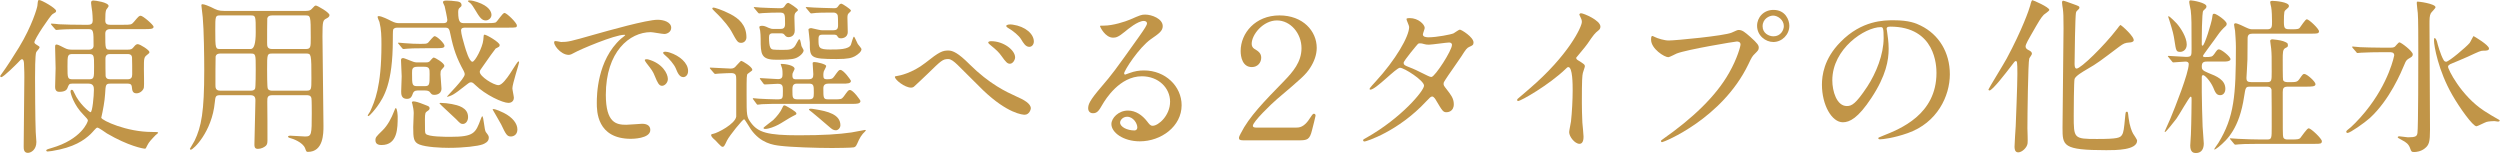 <svg xmlns="http://www.w3.org/2000/svg" width="441" height="27" viewBox="0 0 441 27"><defs><style>.cls-1{fill:#c19548;}</style></defs><path class="cls-1" d="m6.39,7.852c.531.324.59.354.59.53,0,.147-.531.679-.59.826-.207.413-.207,3.746-.207,4.513,0,1.092.029,7.551.118,9.557,0,.266.118,1.504.118,1.77,0,1.387-.973,1.917-1.504,1.917-.737,0-.737-.737-.737-1.12,0-1.74.118-10.324.118-12.241,0-.59,0-.914-.059-2.33,0-.147-.029-.826-.354-.826-.177,0-.354.207-.796.679-.147.147-2.448,2.478-2.861,2.478-.118,0-.177-.059-.177-.177,0-.089.059-.177.207-.354,1.003-1.357,2.183-3.245,3.097-4.72,2.301-3.775,3.215-6.99,3.245-7.345C6.685.124,6.685.006,6.92.006c.413,0,2.979,1.445,2.979,1.917,0,.235-.147.295-.619.561-.354.177-3.304,4.513-3.215,5.014.03.147.207.295.325.354Zm13.066,6.901c-.796,0-.826.177-.915,1.829-.059,1.18-.383,2.92-.678,4.188.147.501,4.483,2.507,8.907,2.507.885,0,1.121,0,1.121.147,0,.088-.354.324-.442.413-.826.855-1.18,1.238-1.445,1.77-.266.561-.295.619-.442.619-.325,0-2.92-.472-6.695-2.684-.295-.178-1.416-1.032-1.711-1.032-.207,0-.796.796-1.18,1.149-1.121,1.062-2.92,2.36-6.813,2.979-.147.029-.62.089-.767.089-.118,0-.236-.089-.236-.147,0-.178.029-.207.944-.473,5.221-1.504,6.4-4.571,6.4-4.866,0-.177-.265-.442-.767-.974-1.74-1.74-2.301-3.805-2.301-4.129,0-.236.147-.295.236-.295.177,0,.266.177.442.561.826,1.888,2.655,3.392,2.861,3.392.324,0,.59-2.832.59-3.982,0-.442-.059-1.062-.944-1.062h-2.891c-.531,0-.59.147-.826.767-.147.413-.561.679-1.416.679-.207,0-.767,0-.767-.855,0-.53.088-2.831.088-3.304,0-.59-.088-3.215-.088-3.745,0-.354.059-.442.295-.442s1.18.53,1.386.619c.472.235.737.295,1.504.295h2.743c.855,0,.855-.59.855-.708,0-2.596,0-2.92-.915-2.92h-1.297c-.679,0-2.684,0-3.717.089-.118,0-.531.059-.619.059-.118,0-.177-.059-.266-.177l-.59-.679c-.088-.118-.118-.147-.118-.177,0-.06.03-.089.118-.089.207,0,1.121.089,1.298.118,1.357.059,2.655.089,4.041.089h1.091c.619,0,.826-.266.826-.768,0-.53-.059-1.18-.088-1.533-.03-.236-.207-1.327-.207-1.563,0-.354.177-.413.442-.413.325,0,2.655.324,2.655.974,0,.147-.413.59-.442.708-.118.383-.147.796-.147,1.888,0,.708.59.708.885.708h2.271c1.327,0,1.475,0,1.888-.502.826-.974.915-1.091,1.209-1.091.383,0,2.271,1.622,2.271,1.946,0,.413-.62.413-1.593.413h-6.046c-.177,0-.885,0-.885.767,0,2.772,0,2.861.855,2.861h2.979c.737,0,.885-.089,1.209-.502.295-.383.501-.472.678-.472.442,0,2.065,1.062,2.065,1.387,0,.177-.03.206-.442.53-.531.413-.531.62-.531,2.478,0,.502.059,2.861,0,3.216-.029.412-.59,1.062-1.298,1.062s-.767-.502-.826-1.121c-.029-.235-.059-.59-.737-.59h-3.067Zm-6.607-5.221c-.944,0-.944.236-.944,2.212,0,2.035,0,2.242.944,2.242h2.802c.944,0,.944-.207.944-2.212s0-2.242-.944-2.242h-2.802Zm9.645,4.454c.619,0,.826-.295.826-.855,0-.354,0-2.891-.03-3.009-.029-.266-.147-.59-.796-.59h-3.038c-.413,0-.855.089-.855.826,0,.413,0,2.949.029,3.067.059.324.236.561.826.561h3.038Z"/><path class="cls-1" d="m38.86,16.789c-.855,0-.855.236-.973,1.298-.501,5.162-3.775,8.317-4.218,8.317-.118,0-.177-.088-.177-.147,0-.029.708-1.18.826-1.415,1.209-2.508,1.71-5.104,1.71-12.447,0-2.33-.059-7.167-.265-9.35-.03-.325-.236-2.006-.236-2.065,0-.177.03-.235.207-.235.325,0,1.15.354,1.475.501,1.033.531,1.387.679,2.331.679h14.423c.649,0,.826-.147,1.032-.354.501-.53.531-.59.738-.59.236,0,2.389,1.21,2.389,1.682,0,.266-.236.442-.472.561-.678.354-.767.383-.767,3.186,0,2.418.177,13.302.177,15.81,0,1.297,0,4.571-2.743,4.571-.266,0-.295-.059-.501-.648-.413-1.062-2.212-1.682-2.478-1.74-.088-.03-.531-.118-.531-.295,0-.118.207-.178.354-.178.383,0,2.241.147,2.654.147,1.15,0,1.18-.324,1.18-4.07,0-.383,0-2.448-.059-2.684-.118-.531-.561-.531-.885-.531h-5.987c-.796,0-.944.295-.915,1.15.03,2.124.03,4.542.03,6.813,0,.561-.088.767-.295.974-.266.235-.796.53-1.386.53s-.62-.383-.62-.767c0-1.091.177-6.519.177-7.757,0-.649-.206-.944-.914-.944h-5.28Zm5.368-8.141q.885,0,.885-2.979c0-2.861,0-2.95-.885-2.95h-5.368c-.885,0-.885.118-.885,2.566,0,3.362.029,3.362.915,3.362h5.338Zm0,7.345c.266,0,.62-.03.767-.354.118-.235.118-3.067.118-3.451,0-2.625,0-2.742-.885-2.742h-5.368c-.324,0-.708.059-.826.53-.03.147-.03,4.307-.03,4.985,0,.472,0,1.032.855,1.032h5.368Zm3.805-13.273c-.384,0-.767.06-.885.531-.029.177-.029,3.569-.029,4.276,0,.62,0,1.121.915,1.121h5.869c.915,0,.915-.324.915-2.006,0-3.923-.029-3.923-.973-3.923h-5.811Zm0,6.726c-.915,0-.915.088-.915,2.802,0,.472,0,3.126.118,3.362.147.384.59.384.796.384h6.017c.885,0,.885-.207.885-2.153,0-4.336-.03-4.395-.944-4.395h-5.958Z"/><path class="cls-1" d="m82.125,4.873c-.324,0-.796,0-.796.502,0,.56.442,2.064.62,2.684.207.708.826,2.832,1.386,2.832.472,0,1.799-2.566,1.917-3.835.059-.767.059-.943.207-.943.384,0,2.684,1.356,2.684,1.828,0,.118-.029.177-.088.266s-.531.295-.62.354c-.147.147-1.475,2.006-2.183,3.038-.56.768-.619.855-.619,1.092,0,.796,2.418,2.33,3.303,2.33.62,0,1.504-1.239,2.035-2.035,1.003-1.593,1.357-2.153,1.504-2.153.088,0,.088.118.088.177,0,.236-1.18,3.806-1.18,4.572,0,.235.266,1.416.266,1.681,0,.354-.236.886-.974.886-.973,0-4.011-1.357-5.899-3.216-.324-.324-.472-.412-.708-.412s-.413.147-.531.235c-1.77,1.387-1.976,1.534-2.596,1.917-.354.207-1.091.473-1.091.384,0-.147,3.126-3.156,3.126-3.952,0-.207-.088-.384-.177-.59-1.239-2.242-1.799-3.835-2.33-6.4-.207-1.003-.266-1.239-.974-1.239h-8.288c-.265,0-.708,0-.855.354-.059.147-.059,1.562-.059,1.799,0,7.698-1.593,10.117-2.743,11.739-.295.413-1.327,1.711-1.593,1.711-.03,0-.088-.03-.088-.089,0-.118.354-.59.413-.708.796-1.74,2.006-4.336,2.006-11.798,0-1.505-.029-2.714-.354-4.012-.059-.118-.324-.737-.324-.885s.147-.147.206-.147c.501,0,1.74.619,2.183.855.708.354,1.032.384,1.386.384h7.816c.325,0,.708-.03.708-.59,0-.207-.413-2.213-.472-2.39-.03-.118-.295-.59-.295-.708,0-.266.325-.295.708-.295q.649,0,1.77.147c.236.029.796.118.796.649,0,.206-.03.235-.413.561-.118.117-.177.354-.177.707,0,1.918.472,1.918,1.091,1.918h4.012c.324,0,1.268,0,1.504-.118.295-.147,1.209-1.682,1.563-1.682.383,0,2.183,1.74,2.183,2.212,0,.384-.147.384-1.563.384h-7.492Zm-14.807,20.706c-.265,0-1.091,0-1.091-.826,0-.531.118-.648,1.239-1.74.915-.885,1.593-2.183,2.065-3.422.029-.088.207-.53.266-.53.295,0,.354,1.386.354,1.504,0,2.006,0,5.015-2.832,5.015Zm8.2-17.078c-2.566,0-3.421.059-3.716.089-.088,0-.531.059-.619.059-.118,0-.177-.059-.266-.177l-.561-.679c-.118-.147-.147-.147-.147-.206,0-.06.059-.06.118-.06.177,0,.914.06,1.062.089,1.18.089,1.799.118,2.596.118,1.18,0,1.298,0,1.563-.236.177-.177.885-1.121,1.121-1.121.413,0,1.74,1.269,1.74,1.711,0,.413-.561.413-1.593.413h-1.298Zm-1.888,7.462c-.531,0-.678.266-.767.443-.236.648-.384,1.032-1.091,1.032-1.003,0-1.003-.855-1.003-1.328,0-.383.088-2.241.088-2.654s-.118-2.359-.118-2.802c0-.207.029-.413.383-.413.177,0,1.356.502,1.386.502.649.265.826.265,1.18.265h1.445c.177,0,.413,0,.649-.177.088-.088.561-.679.708-.679.295,0,1.888.974,1.888,1.445,0,.147-.03.207-.501.708-.147.147-.177.413-.177.797,0,.354.177,2.123.177,2.507,0,1.092-1.091,1.121-1.239,1.121-.442,0-.501-.089-.826-.502-.177-.235-.619-.266-.826-.266h-1.357Zm1.799,2.714c.177.06.354.207.354.413,0,.236-.147.354-.472.561-.266.206-.354.295-.354,1.416,0,2.241,0,2.33.147,2.536.413.531,3.392.531,4.365.531,4.129,0,4.424-.649,5.338-3.127.03-.059.177-.501.266-.501.236,0,.354,2.389.619,2.772.501.648.531.737.531,1.032,0,.708-.708,1.003-1.062,1.15-.855.324-3.362.619-6.017.619-1.356,0-3.982-.118-5.162-.59-1.032-.413-1.091-1.121-1.091-3.067,0-.413.088-2.124.088-2.478,0-.442-.118-1.18-.236-1.593,0-.029-.088-.236-.088-.266,0-.147.147-.206.295-.206.354,0,1.121.266,1.18.295.207.088,1.121.413,1.298.501Zm-1.799-6.901c-.944,0-.944.442-.944,1.12,0,2.065,0,2.301.944,2.301h1.209c.944,0,.944-.206.944-2.123,0-.915,0-1.298-.944-1.298h-1.209Zm8.937,8.878c0,.737-.442,1.209-.914,1.209-.383,0-.472-.089-1.209-.855-.442-.442-2.92-2.684-2.92-2.772,0-.059.118-.088.177-.088.561,0,1.416.088,2.006.206,1.032.206,2.861.59,2.861,2.301Zm4.129-18.021c0,.561-.531.973-1.003.973-.678,0-1.062-.472-1.946-1.976-.59-1.003-.826-1.121-1.003-1.239-.059-.029-.177-.088-.177-.206,0-.089.118-.118.207-.118.442,0,1.003.147,1.416.295,2.094.708,2.507,1.711,2.507,2.271Zm4.572,20.204c0,.885-.619,1.238-1.15,1.238-.678,0-.885-.383-1.71-2.123-.147-.325-1.504-2.596-1.504-2.625,0-.089.118-.089.147-.089.383,0,1.563.531,1.829.679,1.563.796,2.389,1.888,2.389,2.92Z"/><path class="cls-1" d="m98.964,7.41c1.239,0,1.681-.118,5.722-1.269,2.625-.737,9.379-2.654,11.326-2.654,1.062,0,2.389.412,2.389,1.415,0,.768-.767,1.092-1.209,1.092-.383,0-2.065-.324-2.389-.324-3.746,0-7.934,3.45-7.934,11.061,0,4.955,1.858,5.279,3.598,5.279.442,0,2.537-.177,2.802-.177.915,0,1.445.384,1.445,1.091,0,1.563-3.245,1.563-3.421,1.563-6.017,0-6.017-4.926-6.017-6.312,0-1.298.029-7.551,4.277-11.355.118-.089.737-.561.737-.62,0-.059-.118-.059-.177-.059-1.71,0-7.816,2.596-8.79,3.156-.383.206-.678.383-1.002.383-1.475,0-2.891-1.976-2.507-2.389.118-.147.973.118,1.15.118Zm18.847,6.518c0,.679-.56,1.21-1.032,1.21-.531,0-.796-.561-1.268-1.711-.325-.826-.531-1.092-1.475-2.301-.088-.118-.295-.413-.295-.53,0-.148.325-.178.59-.118,2.507.678,3.48,2.507,3.48,3.45Zm3.569-1.415c0,.767-.472,1.091-.855,1.091-.708,0-1.032-.855-1.327-1.563-.266-.648-1.15-1.71-1.947-2.359-.147-.118-.266-.235-.266-.383,0-.178.325-.178.413-.178.236,0,.561.089.737.147,1.74.561,3.245,1.829,3.245,3.245Z"/><path class="cls-1" d="m125.329,12.187c-.118-.117-.118-.177-.118-.206,0-.059.059-.059.088-.059.531,0,3.038.177,3.628.177.531,0,.737-.236,1.003-.561.649-.708.737-.796.855-.796.147,0,1.917,1.032,1.917,1.562,0,.06-.029.147-.088.177-.088.089-.62.443-.708.531-.207.147-.207.502-.207,3.746,0,3.599,0,3.864.767,4.896,1.268,1.71,2.92,2.212,8.406,2.212,4.454,0,7.02-.177,9.32-.502.383-.059,2.36-.442,2.389-.442.059,0,.147,0,.147.089,0,.059-.442.501-.531.59-.207.236-.531.737-.679,1.062-.501,1.121-.531,1.21-.885,1.328-.324.088-3.362.117-3.864.117-2.684,0-7.227-.147-9.114-.383-1.268-.147-3.451-.442-5.191-2.891-.207-.266-1.062-1.8-1.209-1.8-.236,0-2.566,2.861-3.008,3.746-.472,1.003-.531,1.121-.826,1.121-.236,0-1.062-1.003-1.268-1.18-.295-.236-.708-.619-.708-.885,0-.178.177-.207.384-.236.767-.147,3.864-1.74,4.041-3.038v-6.548c0-.679-.029-1.121-.885-1.121-.059,0-1.445.03-2.212.089-.089,0-.531.059-.62.059s-.147-.059-.266-.206l-.56-.649Zm5.427-4.63c-.619,0-.737-.207-1.77-2.095-.236-.442-1.18-1.799-2.861-3.392-.413-.413-.472-.472-.472-.59,0-.089.088-.147.236-.147.118,0,1.416.354,2.95,1.15,1.475.767,2.832,1.917,2.832,4.1,0,.561-.413.974-.915.974Zm2.153,10.028q-.118-.147-.118-.178c0-.059.03-.088.089-.088.147,0,.796.088.973.088.295.03,2.478.118,3.156.118,1.092,0,1.092-.088,1.092-1.475,0-.855,0-1.269-.915-1.269-.325,0-2.094.118-2.271.118-.118,0-.177-.059-.266-.177l-.501-.679c-.088-.147-.118-.147-.118-.206,0-.06.059-.06.089-.06.442,0,2.625.178,3.126.178.708,0,.796-.354.796-.855,0-.236,0-.708-.088-1.062-.03-.088-.236-.678-.236-.707,0-.06.059-.06.177-.06.472,0,2.271.207,2.271.885,0,.118-.324.649-.354.797-.029.118-.029.235-.029.413,0,.619.383.619.619.619h2.153c.767,0,.914-.266.914-.885,0-.295-.118-1.682-.118-1.977,0-.177.236-.177.354-.177.354,0,2.035.354,2.035.708,0,.177-.413.855-.442,1.003-.059.266-.059.472-.059.59,0,.53.088.737.619.737.826,0,1.003-.089,1.298-.502.737-1.032.826-1.15,1.091-1.15.561,0,1.858,1.8,1.858,1.947,0,.472-.737.472-1.357.472h-2.596c-.442,0-.914.118-.914.797,0,1.799,0,1.976.914,1.976h.974c1.209,0,1.327,0,1.71-.501.738-1.032.826-1.15,1.091-1.15.561,0,1.858,1.799,1.858,1.946,0,.502-.708.502-1.357.502h-12.86c-.796,0-2.064,0-3.156.059-.088,0-.708.089-.767.089-.088,0-.147-.089-.236-.207l-.501-.678Zm3.421-11.71c-.561,0-.678.266-.678.737,0,.797.059,1.475.236,1.77.207.413.413.413,2.301.413.914,0,1.652,0,2.124-.796.118-.178.561-1.092.678-1.092.03,0,.147.118.177.236.059.147.177.825.207.973.029.118.383.649.383.768,0,.442-.678,1.091-1.357,1.356-.737.295-1.976.295-3.51.295-2.655,0-2.713-1.003-2.713-3.657,0-.442-.03-1.062-.089-1.475,0-.089-.147-.502-.147-.62,0-.206.354-.235.442-.235.384,0,.62.088,1.18.354.413.178.619.207.826.207h1.239c.501,0,.855-.118.855-.855,0-1.829,0-2.035-1.003-2.035-.708,0-2.094.029-2.92.088-.088,0-.531.06-.62.06-.118,0-.147-.06-.265-.177l-.561-.679q-.147-.147-.147-.206c0-.06.088-.06.118-.06.147,0,.885.089,1.062.089.383.029,2.772.118,3.304.118s.767-.03.973-.384c.177-.266.354-.561.649-.561.118,0,1.681,1.003,1.681,1.239,0,.117-.029.147-.354.412-.265.236-.265.59-.265,1.033,0,.295.059,1.828.059,2.183,0,1.091-.885,1.18-1.091,1.18-.383,0-.531-.178-.737-.442-.177-.236-.472-.236-.708-.236h-1.327Zm4.159,14.128c0,.207-.059.207-.767.561-.383.177-2.065,1.269-2.448,1.445-.619.324-1.622.737-2.33.737-.088,0-.266-.029-.266-.177,0-.118,1.445-1.15,1.711-1.387.649-.619,1.357-1.533,1.563-2.064.236-.53.295-.53.413-.53.088,0,.177.059.266.088.383.207,1.858,1.003,1.858,1.327Zm.089-5.25c-.796,0-.796.561-.796,1.18,0,1.357,0,1.593,1.002,1.593h1.77c.914,0,1.003-.235,1.003-1.12,0-1.298,0-1.652-.855-1.652h-2.124Zm4.66-8.642c-.62,0-.855.059-.855.796,0,1.475,0,1.829,2.035,1.829,1.504,0,3.333,0,3.687-.855.088-.236.383-1.416.531-1.416.118,0,.561,1.121.679,1.298.088.147.648.737.648.914,0,.442-.59.915-1.15,1.239-.561.295-1.18.501-3.215.501-4.749,0-4.749-.266-4.749-2.949,0-.354-.236-2.124-.236-2.241,0-.207.324-.266.501-.266.059,0,1.062.235,1.18.266.442.117.678.117.914.117h1.711c.649,0,.915-.177.915-.855,0-.235,0-1.504-.059-1.77-.088-.324-.383-.501-.737-.501-1.77,0-2.92.029-3.068.059-.088,0-.796.089-.855.089-.118,0-.147-.06-.266-.177l-.561-.679q-.147-.147-.147-.206c0-.06.088-.06.118-.06.177,0,1.121.089,1.327.089s2.507.118,3.569.118c.413,0,.531-.118.679-.325.236-.324.324-.472.619-.472.118,0,1.652.974,1.652,1.209,0,.118-.059.147-.383.473-.147.117-.236.324-.236.767,0,.354.059,2.124.059,2.536,0,1.092-1.091,1.121-1.18,1.121-.413,0-.501-.118-.678-.413-.118-.235-.501-.235-.649-.235h-1.799Zm3.008,15.986c0,.442-.383.885-.796.885-.472,0-.737-.236-1.18-.619-1.003-.855-2.713-2.331-3.067-2.596-.177-.147-.501-.354-.501-.442,0-.089.118-.147.236-.147.236,0,.295,0,.796.088,2.271.354,4.513.915,4.513,2.832Z"/><path class="cls-1" d="m170.984,11.302c3.598,3.569,6.519,4.896,8.259,5.693,1.356.59,2.595,1.268,2.595,2.123,0,.177-.265,1.121-1.091,1.121-.324,0-2.979-.177-7.314-4.307-.708-.678-3.864-3.863-4.513-4.483-.678-.648-1.18-1.032-1.651-1.032-.974,0-1.239.266-3.658,2.625-.206.207-2.359,2.242-2.418,2.271-.118.089-.295.147-.472.147-1.121,0-2.861-1.387-2.861-1.888,0-.118.059-.118.561-.206.118,0,2.478-.442,4.808-2.271,2.478-1.977,3.038-2.183,4.07-2.183.767,0,1.74.442,3.687,2.389Zm8.082-1.18c0,.413-.383,1.121-.914,1.121-.442,0-.708-.266-1.504-1.387-.472-.648-.796-.973-1.947-1.917-.118-.088-.383-.324-.383-.442,0-.147.265-.235.501-.235,2.242,0,4.247,1.593,4.247,2.86Zm3.304-2.802c0,.501-.325.943-.796.943-.649,0-1.032-.648-1.445-1.327-.354-.619-1.416-1.504-2.301-2.006-.295-.177-.324-.295-.324-.354,0-.236.59-.324,1.121-.236,2.301.325,3.746,1.682,3.746,2.979Z"/><path class="cls-1" d="m206.404,17.939c0-2.419-2.035-4.483-4.984-4.483-3.894,0-6.4,4.041-6.932,4.955-.59,1.003-.885,1.563-1.681,1.563-.708,0-.855-.59-.855-.826,0-.737.236-1.386,2.33-3.834,1.917-2.241,2.212-2.625,6.666-8.878.974-1.387,1.386-2.006,1.386-2.33,0-.207-.207-.413-.56-.413-1.091,0-2.832,1.475-3.333,1.888-1.18.974-1.593,1.062-2.094,1.062-1.386,0-2.301-1.888-2.301-2.035,0-.088.088-.088.708-.088,1.563,0,3.746-.708,4.572-1.062,1.829-.796,2.035-.885,2.684-.885,1.18,0,3.097.737,3.097,2.035,0,.855-.679,1.327-2.094,2.301-2.124,1.504-4.719,5.545-4.719,6.047,0,.088.088.206.177.206.177-.059.561-.206.737-.266.944-.354,1.77-.472,2.596-.472,3.775,0,6.636,2.802,6.636,6.135,0,3.746-3.628,6.371-7.374,6.371-2.92,0-5.014-1.563-5.014-3.038,0-1.062,1.239-2.389,2.92-2.389,1.386,0,2.537.826,3.362,1.888.413.531.59.796,1.003.796,1.003,0,3.067-1.799,3.067-4.247Zm-7.58,2.654c-.708,0-1.239.561-1.239,1.032,0,.768,1.268,1.387,2.537,1.387.295,0,.501-.206.501-.531,0-.708-.708-1.888-1.799-1.888Z"/><path class="cls-1" d="m219.291,24.752c-.62,0-.738-.147-.738-.442,0-.177.207-.59.325-.797,1.445-2.89,4.129-5.633,7.669-9.261,1.504-1.563,3.038-3.304,3.038-5.752,0-2.625-1.946-4.896-4.335-4.896-2.419,0-4.454,2.478-4.454,4.13,0,.354.147.678.472.885.708.413,1.209.767,1.209,1.563,0,.855-.619,1.651-1.651,1.651-1.652,0-1.976-1.799-1.976-2.831,0-3.156,2.595-6.283,6.843-6.283,4.159,0,6.577,2.772,6.577,5.723,0,1.209-.442,2.418-1.15,3.51-.796,1.238-1.563,1.888-5.84,5.516-1.003.855-4.277,4.011-4.277,4.719,0,.325.442.325.767.325h6.784c.59,0,1.504,0,2.566-1.74.236-.354.442-.708.648-.708s.295.147.295.354c0,.118-.472,1.947-.62,2.537-.413,1.681-.826,1.799-2.33,1.799h-9.822Z"/><path class="cls-1" d="m241.114,24.251c6.046-3.422,10.087-8.229,10.087-9.144s-3.51-3.156-4.248-3.156c-.678,0-4.247,3.863-5.221,3.863-.118,0-.147-.088-.147-.147,0-.117.915-1.12,1.062-1.268,3.51-3.805,5.929-7.964,5.929-9.646,0-.235-.472-1.18-.472-1.386,0-.177.383-.177.561-.177,1.563,0,2.655,1.149,2.655,1.739,0,.178-.325.974-.325,1.15,0,.442.62.502,1.003.502,1.416,0,4.011-.502,4.424-.708.177-.089.914-.648,1.091-.648.295,0,2.418,1.327,2.418,2.271,0,.442-.207.531-.737.767-.442.207-.561.354-1.445,1.74-.413.649-2.418,3.451-2.772,4.041-.266.413-.325.502-.325.737,0,.266.03.325.561,1.003.708.915,1.239,1.563,1.239,2.596,0,1.356-1.121,1.416-1.268,1.416-.62,0-.737-.207-1.858-2.095-.059-.117-.383-.678-.678-.678-.266,0-.442.206-1.032.825-5.015,5.398-10.678,7.108-10.884,7.108-.059,0-.325,0-.266-.265.029-.118.088-.118.649-.442Zm15.013-16.341c0-.324-.295-.413-.501-.413-.442,0-3.038.384-3.569.384-.384,0-.59-.029-.885-.118-.295-.089-.413-.118-.708-.118-.089,0-.236,0-.354.118-.03,0-2.507,2.949-2.507,3.304,0,.413.266.501,1.003.796.915.354,1.15.472,3.245,1.505.118.059.501.235.678.206.649-.118,3.599-4.66,3.599-5.663Z"/><path class="cls-1" d="m278.304,10.595c1.15.707,1.268.825,1.268,1.091,0,.177-.324,1.003-.354,1.18-.118.531-.177,1.15-.177,5.221,0,.797.029,2.39.088,3.539.029.354.207,2.065.207,2.448,0,.295,0,1.298-.708,1.298-.826,0-1.829-1.268-1.829-2.064,0-.295.295-1.593.324-1.888.177-1.593.295-3.864.295-5.427,0-1.062,0-4.159-.767-4.159-.147,0-.266.118-.501.354-2.891,2.773-7.846,5.634-8.376,5.634-.089,0-.148-.059-.148-.177,0-.089.03-.147.089-.206.767-.679,1.593-1.357,2.064-1.771,6.961-5.958,9.262-10.972,9.262-11.798,0-.295-.089-.561-.236-.825-.029-.06-.206-.413-.206-.473,0-.118.147-.235.295-.235.442,0,3.421,1.238,3.421,2.359,0,.295-.147.501-.266.59-.796.648-.914.826-2.006,2.419-.501.707-1.445,1.77-2.005,2.478,0,.177.088.295.266.413Z"/><path class="cls-1" d="m291.898,6.524c.531.266,1.71.62,2.448.62,1.209,0,9.852-.826,11.12-1.387.915-.413,1.033-.472,1.239-.472.648,0,1.121.413,2.035,1.209,1.327,1.18,1.504,1.505,1.504,1.917,0,.384-.147.531-.678,1.062-.472.442-.59.678-1.15,1.858-4.631,9.615-14.924,13.744-15.219,13.744-.148,0-.207-.118-.207-.177,0-.118.088-.177.383-.384,5.132-3.598,9.291-7.491,11.65-11.68,1.445-2.537,2.006-4.689,2.006-4.984,0-.502-.501-.531-.649-.531-.295,0-8.819,1.416-10.618,2.124-.236.088-1.239.648-1.475.648-.679,0-3.038-1.475-3.038-3.097,0-.561.088-.649.265-.649.059,0,.325.177.384.177Zm23.744-1.976c0,1.563-1.298,2.861-2.832,2.861-1.357,0-2.861-1.121-2.861-2.861,0-1.475,1.15-2.802,2.891-2.802,2.124,0,2.802,1.799,2.802,2.802Zm-4.719.088c0,1.239,1.121,1.771,1.917,1.771,1.269,0,1.829-1.092,1.829-1.8,0-1.12-1.091-1.858-1.888-1.858-.678,0-1.858.561-1.858,1.888Z"/><path class="cls-1" d="m332.805,5.109c0,.088.059.206.059.324.118.943.295,1.888.295,3.186,0,1.977-.442,4.719-3.038,8.642-2.36,3.599-3.864,4.307-5.044,4.307-1.947,0-3.687-3.038-3.687-6.637,0-1.562.325-4.542,3.274-7.521,3.746-3.835,7.698-3.835,9.409-3.835,2.684,0,3.923.531,4.749.944,3.186,1.562,5.132,4.719,5.132,8.583,0,3.834-2.212,8.554-7.433,10.382-2.507.885-4.454,1.092-4.896,1.092-.118,0-.295-.029-.295-.207,0-.088.059-.117.796-.412,3.067-1.21,9.468-3.746,9.468-11.091,0-1.15-.118-8.17-8.17-8.17-.59,0-.619.235-.619.413Zm-9.586,9.055c0,1.917.767,4.542,2.566,4.542.855,0,1.563-.354,3.598-3.421,1.563-2.39,2.891-5.663,2.891-8.583,0-1.771-.118-1.918-.501-1.918-2.802,0-8.553,3.806-8.553,9.38Z"/><path class="cls-1" d="m357.96,10.33c-.206.619-.324,10.058-.324,12.299,0,.413.088,2.271.029,2.655-.088.767-1.002,1.593-1.651,1.593s-.649-.737-.649-1.032c0-.561.177-3.068.207-3.599.029-.768.295-7.285.295-9.203,0-2.183-.059-2.271-.295-2.271-.147,0-.266.177-.826.914-.855,1.121-3.274,4.276-3.805,4.276-.059,0-.177-.059-.177-.177s2.743-4.571,3.215-5.456c2.713-5.044,3.981-8.672,4.159-9.38q.207-.914.383-.914c.147,0,2.979,1.238,2.979,1.711,0,.206-.855.737-.973.854-.561.62-.737.915-2.271,3.599-.295.502-.944,1.622-.944,1.977,0,.324.206.501.501.648.413.207.62.354.62.679,0,.147-.442.708-.472.826Zm17.638-2.832c-.767.06-1.002.177-1.77.737-3.245,2.448-3.923,2.979-5.634,3.952-.796.473-2.035,1.181-2.241,1.74-.118.384-.147,5.516-.147,6.46,0,4.041,0,4.129,4.1,4.129,3.687,0,4.1-.206,4.424-.737.266-.413.354-1.091.531-3.008.088-.944.088-1.062.325-1.062.177,0,.177.029.295,1.062.177,1.475.59,2.447.796,2.802.088.177.708,1.003.708,1.238,0,1.682-3.775,1.682-5.427,1.682-7.728,0-7.728-.796-7.728-3.981,0-2.773.177-14.954.177-17.491,0-2.241-.03-2.714-.118-3.451-.029-.147-.147-.914-.147-1.091,0-.266.088-.354.207-.354.147,0,1.032.325,1.681.561,1.062.384,1.18.413,1.18.679,0,.089-.059.177-.118.236-.413.383-.442.412-.501.707-.118.502-.236,7.521-.236,8.908,0,.266,0,.885.354.885.738,0,4.808-3.952,7.167-7.02.088-.148.501-.679.59-.679.089,0,2.596,2.153,2.301,2.802-.118.236-.561.295-.767.295Z"/><path class="cls-1" d="m389.28,10.86c-.678,0-.885.236-.885.885,0,.442.059.679,1.15,1.121,1.445.561,3.008,1.209,3.008,2.802,0,.649-.354,1.121-.914,1.121-.679,0-.885-.531-1.239-1.386-.472-1.062-1.445-2.153-1.77-2.153-.177,0-.236.177-.236.354v2.625c0,1.387.088,4.572.147,6.105,0,.413.207,2.508.207,2.979,0,.885-.354,1.681-1.386,1.681-.413,0-1.003-.117-1.003-1.327,0-.266.088-1.651.118-1.976.088-2.095.118-5.841.118-5.929,0-.619,0-.708-.177-.708-.207,0-2.065,3.304-2.507,3.894-.619.796-1.829,2.33-1.976,2.33-.059,0-.088-.029-.088-.089,0,0,.826-1.828.973-2.183.855-2.035,3.274-8.141,3.274-9.704,0-.354-.295-.442-.56-.442-.325,0-1.917.147-2.153.147-.118,0-.177-.088-.266-.206l-.56-.679q-.148-.147-.148-.177c0-.059.059-.089.118-.089.442,0,2.596.178,3.097.178.973,0,.973-.207.973-1.416,0-4.513,0-5.516-.147-6.784-.029-.206-.266-1.238-.266-1.475,0-.295.148-.295.266-.295.325,0,2.772.413,2.772,1.062,0,.266-.118.354-.56.768-.266.235-.266,5.161-.266,5.928,0,.06,0,.236.147.236.354,0,1.563-4.041,1.681-4.866.088-.679.088-.768.383-.768.354,0,2.183,1.239,2.183,1.77,0,.178-.059.325-.206.442q-.767.679-1.416,1.623c-.383.59-2.566,3.45-2.566,3.598,0,.207.265.207.442.207,1.032,0,1.209-.06,1.534-.502.531-.767.59-.855.855-.855.413,0,2.035,1.269,2.035,1.74,0,.178-.177.266-.354.325-.266.088-.59.088-1.475.088h-2.36Zm-3.54-3.008c0,.914-.649,1.298-1.15,1.298-.708,0-.738-.207-1.003-1.947-.177-1.18-.295-1.622-.885-3.539-.059-.177-.236-.708-.236-.708,0-.089.059-.089.089-.089.177,0,1.327,1.15,1.416,1.269.708.796,1.77,2.448,1.77,3.717Zm11.268,7.433c-.855,0-.885.029-1.15,1.77-.826,5.516-2.92,7.58-4.513,8.878-.207.147-.59.442-.708.442-.03,0-.059-.029-.059-.029,0-.089.62-.944.737-1.121,2.802-4.571,3.097-8.376,3.097-16.93,0-1.062-.118-2.33-.147-2.861-.03-.177-.177-.944-.177-1.092,0-.177.147-.235.266-.235.324,0,1.475.561,1.829.737.679.324.885.324,1.269.324h2.478c.855,0,.855-.472.855-1.356,0-.649-.03-1.947-.147-2.537-.03-.147-.177-.737-.177-.855,0-.235.118-.265.442-.265.472,0,2.861.206,2.861.885,0,.235-.089.295-.561.708-.236.177-.325.295-.325,2.094,0,1.327.177,1.327,1.445,1.327,1.033,0,1.18-.088,1.328-.236.206-.235,1.002-1.533,1.268-1.533.383,0,2.153,1.682,2.153,2.124,0,.412-.413.412-1.298.412h-10.382c-.62,0-.915.178-.915.855,0,.236,0,.59-.029,3.688,0,.501-.177,3.155-.177,3.303,0,.502.177.708.885.708h2.743c.826,0,.826-.266.826-1.828,0-2.743,0-3.038-.088-4.07-.03-.236-.177-1.269-.177-1.357,0-.295.325-.295.413-.295.177,0,1.386.147,1.888.325.678.265.826.324.826.707,0,.295-.088.325-.442.502-.472.235-.472.796-.472,2.094,0,.531,0,3.362.059,3.54.147.383.561.383,1.033.383,1.239,0,1.475,0,1.858-.561.561-.796.62-.885.855-.885.472,0,1.976,1.357,1.976,1.8s-.649.442-1.799.442h-3.067c-.767,0-.914.266-.914.973,0,6.932,0,7.699.088,7.935.118.413.619.413.767.413h.62c1.239,0,1.416-.059,1.622-.266.236-.266,1.18-1.711,1.475-1.711.413,0,2.33,1.829,2.33,2.271,0,.472-.325.472-1.18.472h-9.733c-2.595,0-3.421.06-3.716.089-.088,0-.531.059-.619.059-.118,0-.177-.059-.266-.177l-.561-.679c-.118-.147-.147-.147-.147-.206s.059-.059.118-.059c.207,0,1.121.088,1.298.088,1.445.06,2.654.118,4.041.118h1.121c.796,0,.796-.236.796-2.241,0-.708,0-6.342-.03-6.549-.147-.501-.501-.53-.826-.53h-2.861Z"/><path class="cls-1" d="m421.22,8.412c.767,0,.974,0,1.239-.177.118-.088.62-.767.796-.767.295,0,2.36,1.563,2.36,2.124,0,.324-.236.472-.501.619-.59.324-.708.501-.944,1.091-.59,1.416-2.625,6.312-6.135,9.527-.915.826-3.48,2.625-3.923,2.625-.118,0-.236-.089-.236-.206,0-.178.236-.325.295-.384.501-.324,1.977-1.799,3.097-3.186,4.188-5.132,5.073-9.91,5.073-9.91,0-.561-.501-.561-.855-.561h-1.268c-.855,0-2.92.029-3.717.089-.088,0-.531.059-.649.059-.088,0-.147-.059-.236-.206l-.59-.679q-.118-.147-.118-.177c0-.06.059-.089.089-.089.207,0,1.091.118,1.298.118.855.029,2.389.088,4.07.088h.855Zm8.406-7.138c0,.207-.737.885-.826,1.062-.236.442-.236,1.003-.236,1.976,0,2.448.088,15.633.088,18.582,0,2.095-.147,2.685-.944,3.304-.679.531-1.475.619-1.829.619-.472,0-.531-.088-.708-.59-.266-.826-.767-1.15-1.445-1.504-.708-.384-.767-.413-.767-.531s.207-.147.295-.147c.236,0,1.298.177,1.504.177,1.357,0,1.593-.177,1.681-.767.147-1.032.147-12.506.147-13.893,0-2.447,0-6.43-.088-7.256-.029-.265-.177-1.445-.177-1.681,0-.06,0-.295.029-.324.118-.089,3.274.354,3.274.973Zm8.583,18.287c.649.413,1.977,1.239,2.507,1.505.059.029.236.117.236.206,0,.147-.236.177-.295.177-.118,0-.561-.088-.649-.088-.147,0-1.003.029-1.386.147-.295.088-1.593.767-1.77.767-.649,0-2.979-3.274-4.248-5.486-2.507-4.336-3.244-8.73-3.244-9.615,0-.089,0-.472.118-.472.088,0,.295.235.413.648.059.295.59,2.271,1.18,3.274.118.206.295.266.442.266.472,0,3.569-2.626,4.129-3.304.147-.177.501-.974.62-1.121.029-.059.059-.089.088-.089.029,0,2.713,1.563,2.713,2.183,0,.384-.531.384-1.003.384s-.708.118-2.743,1.062c-.413.207-2.714,1.15-3.068,1.298-.206.118-.383.236-.413.442-.059.413,2.3,5.162,6.371,7.816Z"/></svg>